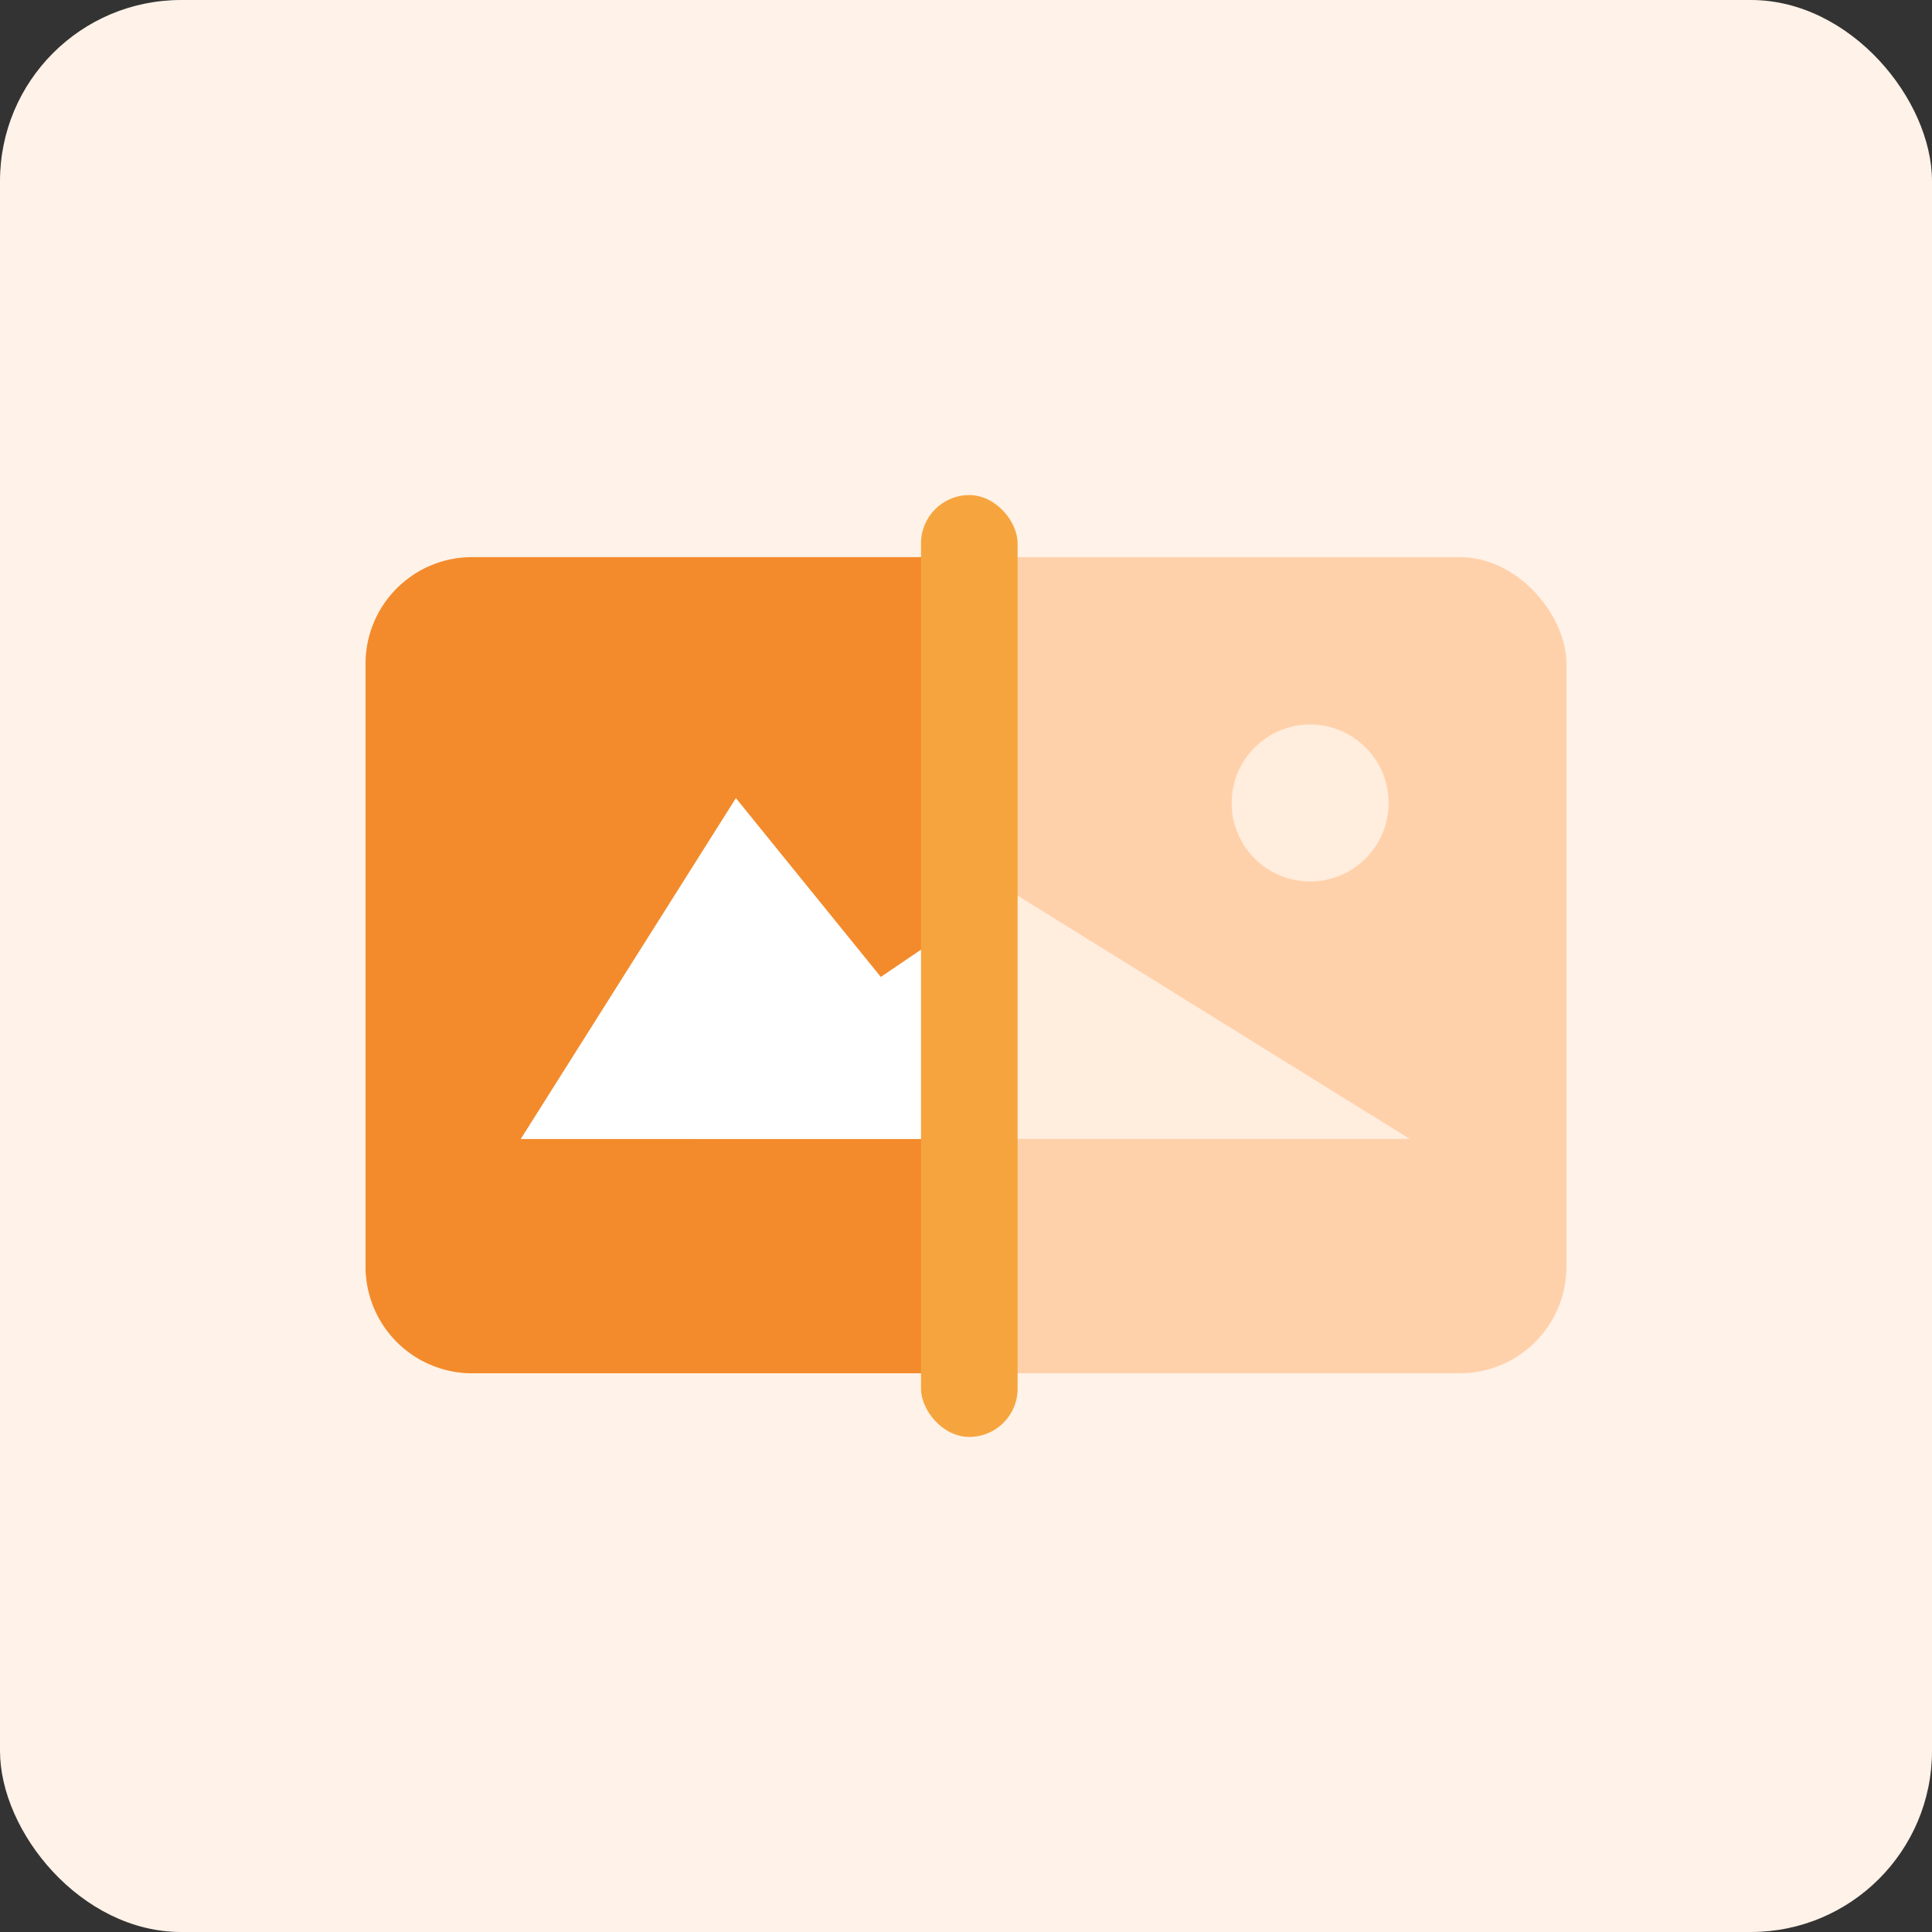 <svg xmlns="http://www.w3.org/2000/svg" width="160" height="160" viewBox="0 0 160 160"><rect x="0" y="0" width="160" height="160" fill="#333333" stroke="none"/><defs><style>.a{fill:#fff2e8;}.b{fill:#ffd1ab;}.c{fill:#f38b2c;}.d,.e{fill:#fff;}.d{opacity:0.6;}.f{fill:#f6a53e;}</style></defs><g transform="translate(-457 -2215)"><rect class="a" width="160" height="160" rx="15" transform="translate(457 2215)"/><g transform="translate(1460.274 1410.752)"><rect class="b" width="99.452" height="67.589" rx="8.83" transform="translate(-973 850.388)"/><path class="c" d="M8.83,0h40.9a0,0,0,0,1,0,0V67.589a0,0,0,0,1,0,0H8.83A8.83,8.83,0,0,1,0,58.759V8.83A8.83,8.83,0,0,1,8.83,0Z" transform="translate(-973 850.388)"/><path class="d" d="M-960.137,898.568l17.807-28.211,12,14.806,10.6-7.2,33.213,20.608Z"/><circle class="d" cx="6.5" cy="6.5" r="6.5" transform="translate(-901.274 864.248)"/><path class="e" d="M-960.137,898.568l17.807-28.211,12,14.806,10.6-7.2v20.608Z"/><rect class="f" width="8" height="78" rx="4" transform="translate(-927 845.248)"/></g></g></svg>